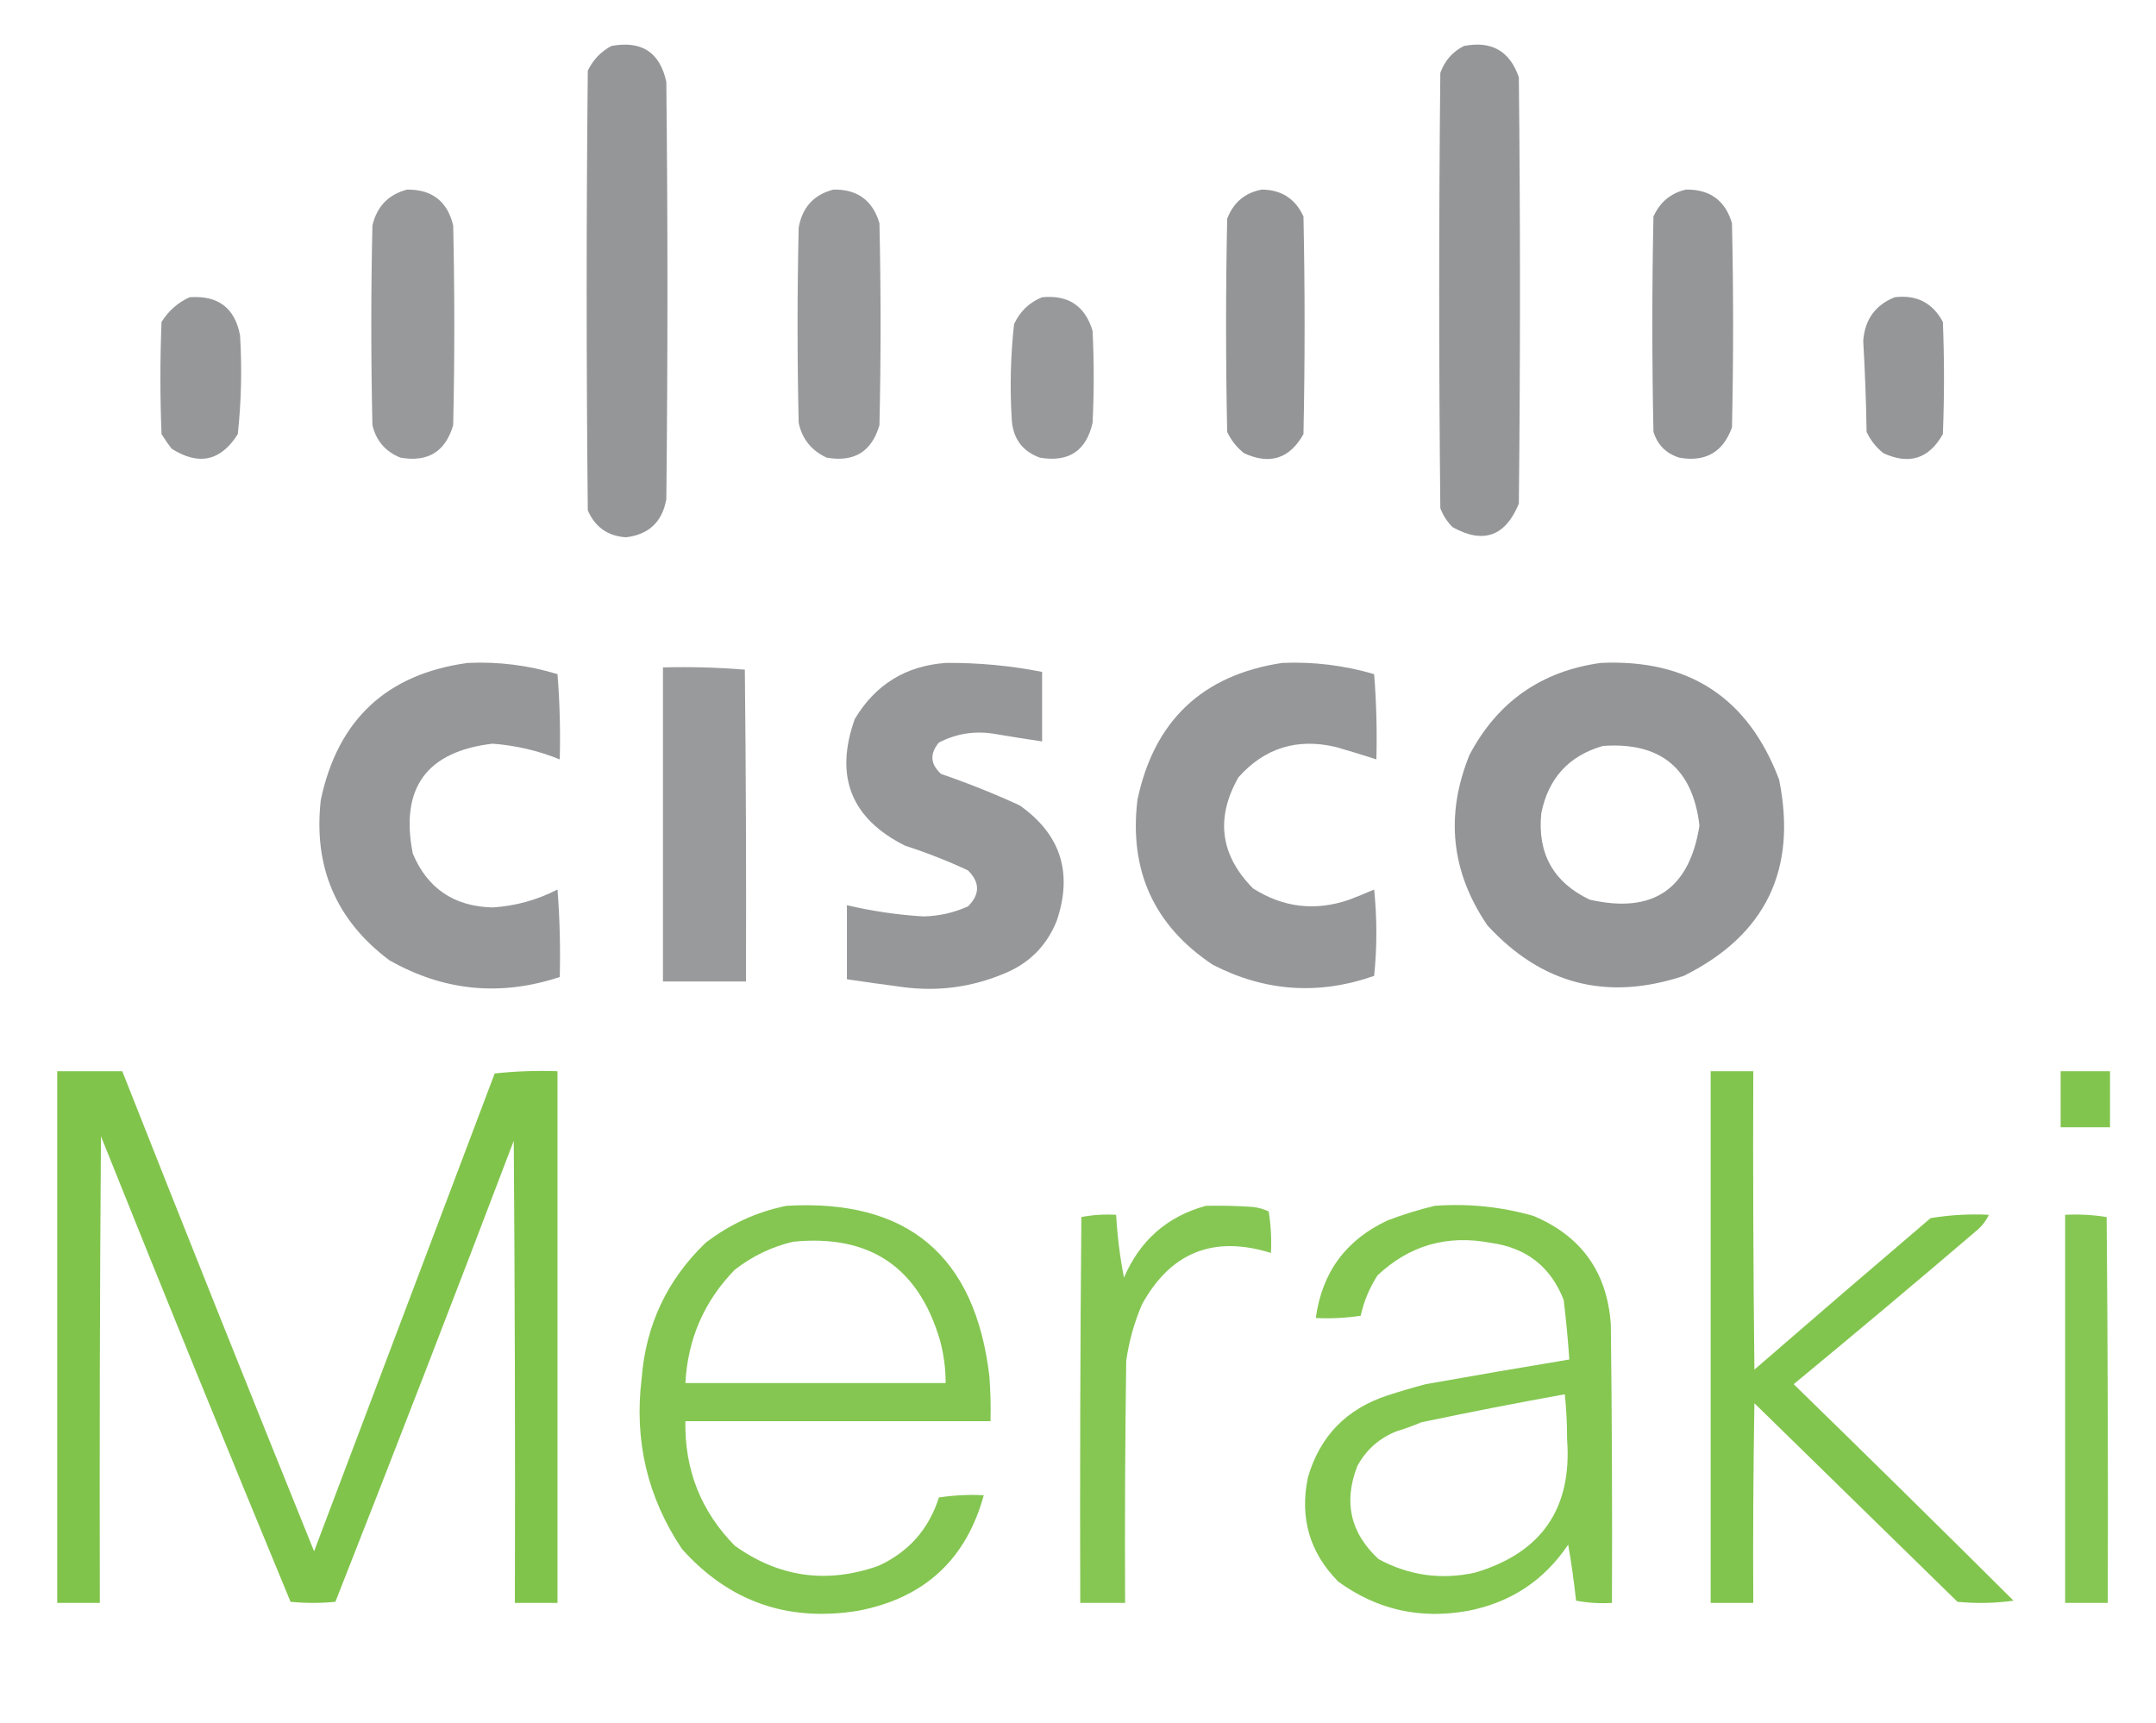 <?xml version="1.0" encoding="UTF-8"?>
<!DOCTYPE svg PUBLIC "-//W3C//DTD SVG 1.1//EN" "http://www.w3.org/Graphics/SVG/1.1/DTD/svg11.dtd">
<svg xmlns="http://www.w3.org/2000/svg" version="1.1" width="961px" height="768px" style="shape-rendering:geometricPrecision; text-rendering:geometricPrecision; image-rendering:optimizeQuality; fill-rule:evenodd; clip-rule:evenodd" xmlns:xlink="http://www.w3.org/1999/xlink">
<g><path style="opacity:0.964" fill="#909294" d="M 272.5,20.5 C 285.983,17.978 294.15,23.311 297,36.5C 297.667,98.5 297.667,160.5 297,222.5C 295.206,232.628 289.206,238.294 279,239.5C 270.912,238.954 265.245,234.954 262,227.5C 261.333,162.167 261.333,96.833 262,31.5C 264.357,26.645 267.857,22.979 272.5,20.5 Z"/></g>
<g><path style="opacity:0.959" fill="#909294" d="M 652.5,20.5 C 664.845,18.084 673.012,22.751 677,34.5C 677.667,97.833 677.667,161.167 677,224.5C 671.011,239.089 661.178,242.589 647.5,235C 645.031,232.559 643.198,229.726 642,226.5C 641.333,161.833 641.333,97.167 642,32.5C 643.936,27.068 647.436,23.068 652.5,20.5 Z"/></g>
<g><path style="opacity:0.927" fill="#909294" d="M 181.5,84.5 C 192.596,84.435 199.43,89.768 202,100.5C 202.667,130.167 202.667,159.833 202,189.5C 198.578,201.301 190.745,206.134 178.5,204C 171.808,201.31 167.641,196.477 166,189.5C 165.333,159.833 165.333,130.167 166,100.5C 168.015,91.986 173.182,86.653 181.5,84.5 Z"/></g>
<g><path style="opacity:0.932" fill="#909294" d="M 371.5,84.5 C 382.152,84.322 388.985,89.322 392,99.5C 392.667,129.5 392.667,159.5 392,189.5C 388.591,201.296 380.758,206.129 368.5,204C 361.737,200.906 357.57,195.739 356,188.5C 355.333,159.5 355.333,130.5 356,101.5C 357.577,92.428 362.744,86.761 371.5,84.5 Z"/></g>
<g><path style="opacity:0.971" fill="#909294" d="M 562.5,84.5 C 571.226,84.61 577.393,88.61 581,96.5C 581.667,128.833 581.667,161.167 581,193.5C 574.834,204.494 566,207.327 554.5,202C 551.21,199.386 548.71,196.219 547,192.5C 546.333,160.833 546.333,129.167 547,97.5C 549.791,90.206 554.957,85.873 562.5,84.5 Z"/></g>
<g><path style="opacity:0.954" fill="#909294" d="M 751.5,84.5 C 762.185,84.364 769.018,89.364 772,99.5C 772.667,129.833 772.667,160.167 772,190.5C 768.033,201.571 760.2,206.071 748.5,204C 742.64,202.141 738.807,198.307 737,192.5C 736.333,160.5 736.333,128.5 737,96.5C 739.94,90.047 744.774,86.047 751.5,84.5 Z"/></g>
<g><path style="opacity:0.947" fill="#909294" d="M 84.5,132.5 C 97.194,131.572 104.694,137.239 107,149.5C 107.894,164.208 107.56,178.874 106,193.5C 98.428,205.529 88.594,207.696 76.5,200C 74.877,197.92 73.377,195.754 72,193.5C 71.333,176.833 71.333,160.167 72,143.5C 75.148,138.509 79.314,134.843 84.5,132.5 Z"/></g>
<g><path style="opacity:0.926" fill="#909294" d="M 464.5,132.5 C 476.187,131.371 483.687,136.371 487,147.5C 487.667,161.167 487.667,174.833 487,188.5C 484.147,201.02 476.314,206.187 463.5,204C 455.843,201.203 451.677,195.703 451,187.5C 450.089,173.12 450.422,158.786 452,144.5C 454.632,138.791 458.799,134.791 464.5,132.5 Z"/></g>
<g><path style="opacity:0.954" fill="#909294" d="M 844.5,132.5 C 854.274,131.302 861.44,134.969 866,143.5C 866.667,160.167 866.667,176.833 866,193.5C 859.834,204.494 851,207.327 839.5,202C 836.241,199.41 833.741,196.244 832,192.5C 831.789,178.978 831.289,165.478 830.5,152C 831.181,142.506 835.848,136.006 844.5,132.5 Z"/></g>
<g><path style="opacity:0.951" fill="#909294" d="M 208.5,295.5 C 222.136,294.871 235.469,296.538 248.5,300.5C 249.499,313.149 249.832,325.816 249.5,338.5C 239.905,334.602 229.905,332.269 219.5,331.5C 190.076,334.998 178.242,351.332 184,380.5C 190.531,396.036 202.364,404.036 219.5,404.5C 229.743,403.853 239.41,401.186 248.5,396.5C 249.499,409.483 249.832,422.483 249.5,435.5C 223.006,444.264 197.673,441.764 173.5,428C 149.765,410.174 139.598,386.341 143,356.5C 150.579,320.751 172.413,300.418 208.5,295.5 Z"/></g>
<g><path style="opacity:0.95" fill="#909294" d="M 421.5,295.5 C 435.978,295.368 450.311,296.701 464.5,299.5C 464.5,309.833 464.5,320.167 464.5,330.5C 457.167,329.401 449.834,328.234 442.5,327C 434.059,325.755 426.059,327.089 418.5,331C 414.323,335.954 414.657,340.62 419.5,345C 431.395,349.076 443.061,353.743 454.5,359C 472.794,371.886 478.294,389.053 471,410.5C 466.5,421.667 458.667,429.5 447.5,434C 433.067,440.062 418.067,442.062 402.5,440C 394.143,438.914 385.81,437.747 377.5,436.5C 377.5,425.5 377.5,414.5 377.5,403.5C 388.684,406.129 400.018,407.795 411.5,408.5C 418.512,408.37 425.179,406.87 431.5,404C 436.833,398.667 436.833,393.333 431.5,388C 422.438,383.755 413.104,380.088 403.5,377C 379.366,364.95 371.866,346.117 381,320.5C 390.161,305.168 403.661,296.835 421.5,295.5 Z"/></g>
<g><path style="opacity:0.95" fill="#909294" d="M 571.5,295.5 C 585.467,294.903 599.134,296.57 612.5,300.5C 613.499,313.149 613.832,325.816 613.5,338.5C 607.559,336.576 601.559,334.743 595.5,333C 578.19,328.883 563.69,333.383 552,346.5C 541.711,364.667 543.878,381.167 558.5,396C 572.028,404.599 586.361,406.266 601.5,401C 605.207,399.598 608.874,398.098 612.5,396.5C 613.821,409.396 613.821,422.229 612.5,435C 587.753,443.679 563.753,442.013 540.5,430C 514.367,412.554 503.2,388.054 507,356.5C 514.445,321.22 535.945,300.887 571.5,295.5 Z"/></g>
<g><path style="opacity:0.961" fill="#909294" d="M 713.5,295.5 C 752.737,293.684 779.237,311.017 793,347.5C 801.149,387.698 786.983,416.865 750.5,435C 716.364,446.342 687.197,438.842 663,412.5C 646.771,388.677 644.105,363.344 655,336.5C 667.496,312.838 686.996,299.171 713.5,295.5 Z M 714.5,332.5 C 740.193,330.7 754.526,342.534 757.5,368C 753.015,396.474 736.681,407.474 708.5,401C 692.383,393.275 685.217,380.441 687,362.5C 690.154,346.851 699.321,336.851 714.5,332.5 Z"/></g>
<g><path style="opacity:0.928" fill="#909294" d="M 295.5,297.5 C 307.747,297.178 319.914,297.512 332,298.5C 332.5,344.832 332.667,391.165 332.5,437.5C 320.167,437.5 307.833,437.5 295.5,437.5C 295.5,390.833 295.5,344.167 295.5,297.5 Z"/></g>
<g><path style="opacity:0.934" fill="#79c141" d="M 25.5,477.5 C 35.167,477.5 44.833,477.5 54.5,477.5C 82.697,548.917 111.197,620.25 140,691.5C 166.833,620.5 193.667,549.5 220.5,478.5C 229.81,477.502 239.143,477.168 248.5,477.5C 248.5,556.5 248.5,635.5 248.5,714.5C 242.167,714.5 235.833,714.5 229.5,714.5C 229.667,645.833 229.5,577.166 229,508.5C 202.907,577.182 176.407,645.682 149.5,714C 142.833,714.667 136.167,714.667 129.5,714C 100.947,645.011 72.78,575.844 45,506.5C 44.5,575.833 44.333,645.166 44.5,714.5C 38.167,714.5 31.833,714.5 25.5,714.5C 25.5,635.5 25.5,556.5 25.5,477.5 Z"/></g>
<g><path style="opacity:0.927" fill="#79c141" d="M 762.5,477.5 C 768.833,477.5 775.167,477.5 781.5,477.5C 781.333,521.835 781.5,566.168 782,610.5C 808.073,587.882 834.24,565.382 860.5,543C 869.058,541.559 877.724,541.059 886.5,541.5C 885.166,544.355 883.166,546.855 880.5,549C 853.685,571.905 826.685,594.571 799.5,617C 832.346,649.013 865.013,681.18 897.5,713.5C 889.187,714.665 880.853,714.832 872.5,714C 842.333,684.5 812.167,655 782,625.5C 781.5,655.165 781.333,684.831 781.5,714.5C 775.167,714.5 768.833,714.5 762.5,714.5C 762.5,635.5 762.5,556.5 762.5,477.5 Z"/></g>
<g><path style="opacity:0.926" fill="#79c141" d="M 918.5,477.5 C 925.833,477.5 933.167,477.5 940.5,477.5C 940.5,485.833 940.5,494.167 940.5,502.5C 933.167,502.5 925.833,502.5 918.5,502.5C 918.5,494.167 918.5,485.833 918.5,477.5 Z"/></g>
<g><path style="opacity:0.913" fill="#79c141" d="M 350.5,537.5 C 404.493,534.318 434.66,559.652 441,613.5C 441.5,620.158 441.666,626.825 441.5,633.5C 396.167,633.5 350.833,633.5 305.5,633.5C 305.109,655.179 312.443,673.679 327.5,689C 347.193,703.099 368.527,706.099 391.5,698C 405.003,691.831 414.003,681.665 418.5,667.5C 425.134,666.503 431.8,666.17 438.5,666.5C 430.61,695.218 411.943,712.384 382.5,718C 351.15,723.108 324.984,713.942 304,690.5C 288.606,667.518 282.606,642.185 286,614.5C 287.854,590.63 297.354,570.463 314.5,554C 325.28,545.691 337.28,540.191 350.5,537.5 Z M 353.5,553.5 C 387.596,550.119 409.429,564.786 419,597.5C 420.679,603.729 421.513,610.062 421.5,616.5C 382.833,616.5 344.167,616.5 305.5,616.5C 306.547,596.839 313.88,580.005 327.5,566C 335.338,559.913 344.005,555.746 353.5,553.5 Z"/></g>
<g><path style="opacity:0.896" fill="#79c141" d="M 537.5,537.5 C 544.508,537.334 551.508,537.5 558.5,538C 560.952,538.29 563.285,538.956 565.5,540C 566.476,546.076 566.81,552.242 566.5,558.5C 540.93,550.545 521.763,558.212 509,581.5C 505.575,589.532 503.242,597.866 502,606.5C 501.5,642.498 501.333,678.498 501.5,714.5C 494.833,714.5 488.167,714.5 481.5,714.5C 481.333,657.166 481.5,599.832 482,542.5C 487.072,541.529 492.238,541.195 497.5,541.5C 498.034,551.001 499.201,560.334 501,569.5C 508.123,552.865 520.29,542.198 537.5,537.5 Z"/></g>
<g><path style="opacity:0.914" fill="#79c141" d="M 639.5,537.5 C 654.469,536.389 669.136,537.889 683.5,542C 704.933,551.011 716.433,567.178 718,590.5C 718.5,631.832 718.667,673.165 718.5,714.5C 713.125,714.828 707.792,714.495 702.5,713.5C 701.602,705.11 700.435,696.777 699,688.5C 688.294,704.444 673.461,714.277 654.5,718C 633.176,721.938 613.843,717.605 596.5,705C 583.716,692.049 579.216,676.549 583,658.5C 588.342,640.156 600.175,627.99 618.5,622C 624.121,620.178 629.788,618.511 635.5,617C 656.81,613.205 678.144,609.538 699.5,606C 698.893,597.185 698.06,588.352 697,579.5C 691.23,564.682 680.396,556.182 664.5,554C 645.056,550.278 628.223,555.111 614,568.5C 610.428,574.047 607.928,580.047 606.5,586.5C 599.866,587.497 593.2,587.83 586.5,587.5C 589.245,567.178 599.912,552.678 618.5,544C 625.472,541.347 632.472,539.18 639.5,537.5 Z M 697.5,621.5 C 698.166,627.991 698.5,634.658 698.5,641.5C 700.824,672.353 687.157,692.186 657.5,701C 642.396,704.315 628.063,702.315 614.5,695C 601.91,683.394 598.744,669.56 605,653.5C 608.948,646.219 614.782,641.053 622.5,638C 626.243,636.864 629.91,635.53 633.5,634C 654.9,629.493 676.233,625.326 697.5,621.5 Z"/></g>
<g><path style="opacity:0.91" fill="#79c141" d="M 920.5,541.5 C 926.758,541.19 932.924,541.524 939,542.5C 939.5,599.832 939.667,657.166 939.5,714.5C 933.167,714.5 926.833,714.5 920.5,714.5C 920.5,656.833 920.5,599.167 920.5,541.5 Z"/></g>
</svg>

